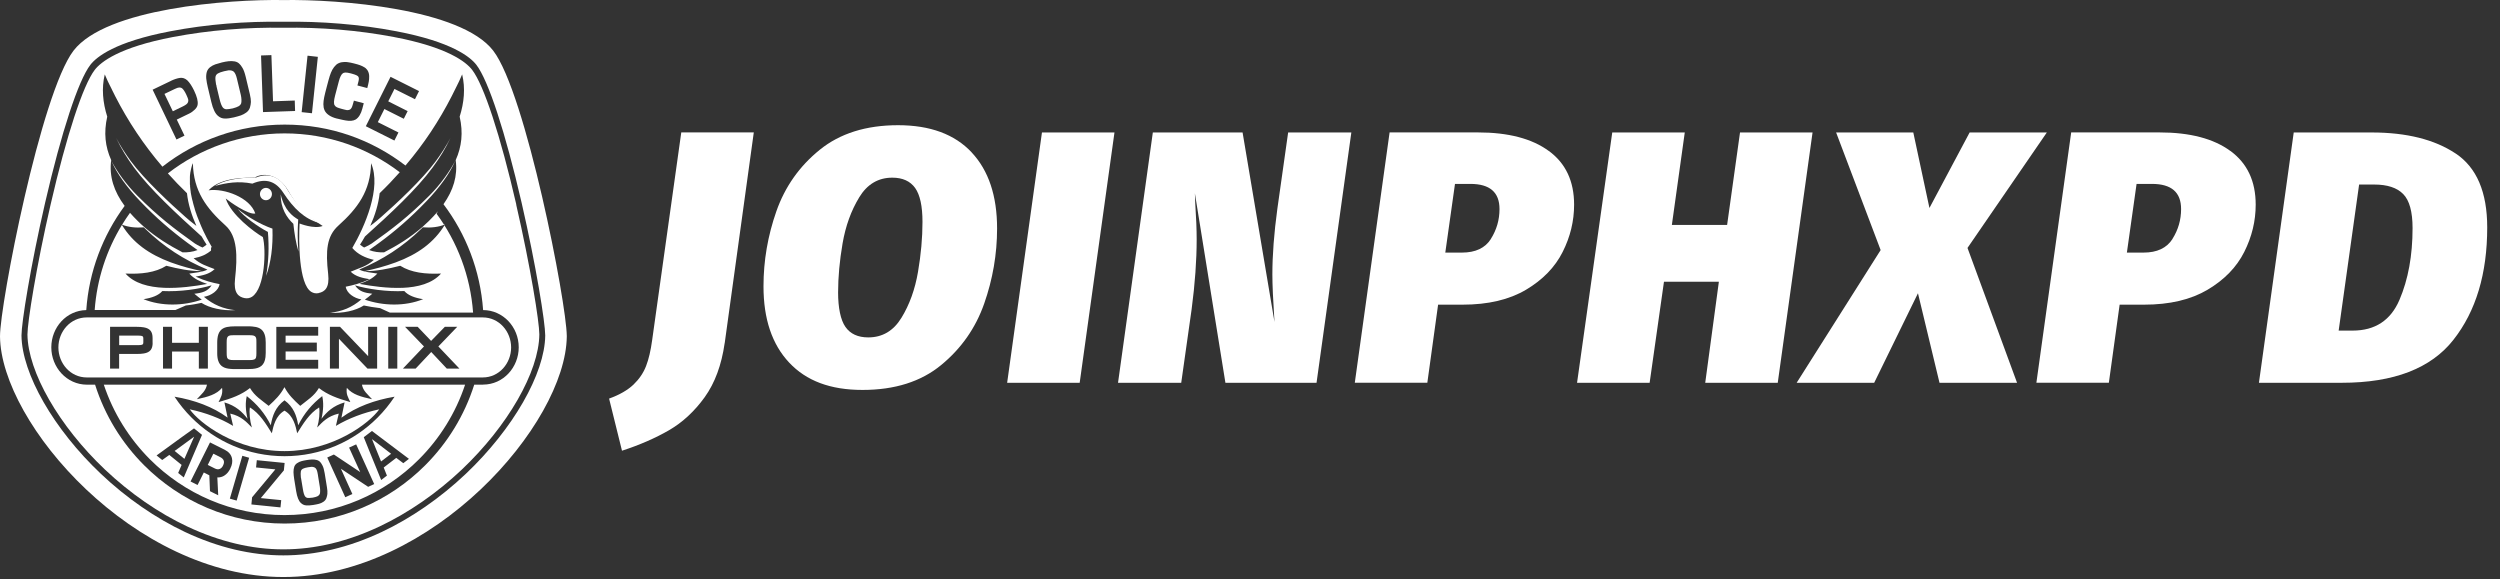 <svg xmlns="http://www.w3.org/2000/svg" width="151" height="35" viewBox="0 0 151 35" fill="none"><rect x="0" y="0" width="151" height="35" fill="#333333" stroke="none"/><path d="M43.769 20.728C43.581 22.046 43.181 23.13 42.565 23.988C41.949 24.842 41.232 25.508 40.408 25.986C39.583 26.463 38.637 26.875 37.568 27.223L36.789 24.075C37.426 23.845 37.916 23.559 38.264 23.228C38.612 22.893 38.863 22.523 39.023 22.108C39.183 21.697 39.305 21.171 39.392 20.532L41.149 7.998H45.529L43.772 20.728H43.769Z" fill="white"></path><path d="M58.686 9.204C59.713 10.299 60.224 11.83 60.224 13.8C60.224 15.348 59.963 16.861 59.445 18.339C58.926 19.818 58.056 21.055 56.842 22.052C55.628 23.05 54.045 23.552 52.096 23.552C50.148 23.552 48.697 23.001 47.664 21.899C46.63 20.797 46.115 19.263 46.115 17.293C46.115 15.745 46.376 14.232 46.895 12.754C47.416 11.275 48.286 10.041 49.508 9.051C50.729 8.061 52.309 7.562 54.243 7.562C56.178 7.562 57.66 8.109 58.686 9.201V9.204ZM51.891 11.931C51.407 12.726 51.073 13.65 50.892 14.699C50.712 15.749 50.621 16.739 50.621 17.663C50.621 18.587 50.771 19.329 51.066 19.748C51.362 20.17 51.821 20.379 52.444 20.379C53.297 20.379 53.965 19.985 54.448 19.194C54.932 18.405 55.266 17.482 55.447 16.425C55.628 15.369 55.718 14.361 55.718 13.406C55.718 12.45 55.569 11.767 55.273 11.352C54.977 10.941 54.518 10.731 53.895 10.731C53.043 10.731 52.375 11.129 51.891 11.927V11.931Z" fill="white"></path><path d="M67.314 8.001L65.213 23.12H60.832L62.934 8.001H67.314Z" fill="white"></path><path d="M79.519 23.12H74.015L72.171 11.673L72.192 12.259C72.251 13.158 72.279 13.887 72.279 14.452C72.279 15.728 72.178 17.13 71.976 18.667L71.346 23.12H67.529L69.631 8.001H75.052L76.979 19.448C76.892 18.116 76.851 17.161 76.851 16.582C76.851 15.411 76.951 14.086 77.153 12.607L77.804 8.001H81.621L79.519 23.12Z" fill="white"></path><path d="M93.549 9.117C94.568 9.863 95.076 10.944 95.076 12.363C95.076 13.35 94.847 14.302 94.384 15.219C93.921 16.139 93.183 16.899 92.174 17.499C91.162 18.099 89.885 18.402 88.337 18.402H86.861L86.211 23.116H81.83L83.932 7.998H89.266C91.099 7.998 92.529 8.371 93.545 9.117H93.549ZM90.048 14.431C90.396 13.88 90.57 13.28 90.57 12.628C90.57 11.614 89.986 11.108 88.813 11.108H87.881L87.296 15.257H88.295C89.119 15.257 89.704 14.982 90.052 14.431H90.048Z" fill="white"></path><path d="M99.635 23.12H95.254L97.38 8.001H101.76L100.981 13.584H104.318L105.097 8.001H109.478L107.376 23.12H102.996L103.82 17.015H100.504L99.638 23.12H99.635Z" fill="white"></path><path d="M123.629 8.001L118.837 14.975L121.83 23.12H117.146L115.845 17.712L113.201 23.12H108.518L113.591 15.104L110.901 8.001H115.563L116.538 12.562L118.966 8.001H123.629Z" fill="white"></path><path d="M134.717 9.117C135.736 9.863 136.244 10.944 136.244 12.363C136.244 13.35 136.014 14.302 135.552 15.219C135.089 16.139 134.351 16.899 133.339 17.499C132.326 18.099 131.049 18.402 129.501 18.402H128.026L127.375 23.116H122.998L125.1 7.998H130.434C132.267 7.998 133.697 8.371 134.713 9.117H134.717ZM131.216 14.431C131.564 13.88 131.738 13.28 131.738 12.628C131.738 11.614 131.154 11.108 129.981 11.108H129.049L128.464 15.257H129.463C130.287 15.257 130.872 14.982 131.22 14.431H131.216Z" fill="white"></path><path d="M148.322 9.271C149.592 10.118 150.228 11.607 150.228 13.733C150.228 16.53 149.55 18.793 148.189 20.522C146.832 22.251 144.585 23.12 141.446 23.12H136.439L138.541 8.001H143.245C145.354 8.001 147.045 8.423 148.318 9.271H148.322ZM142.49 11.15L141.255 19.968H142.1C143.457 19.968 144.4 19.347 144.929 18.109C145.458 16.872 145.719 15.428 145.719 13.775C145.719 12.792 145.531 12.105 145.155 11.722C144.78 11.338 144.195 11.146 143.398 11.146H142.487L142.49 11.15Z" fill="white"></path><path fill-rule="evenodd" clip-rule="evenodd" d="M13.307 27.614L12.886 27.404L12.549 28.081L12.98 28.297C13.085 28.349 13.182 28.36 13.266 28.325C13.353 28.294 13.419 28.224 13.471 28.123V28.116C13.53 28.004 13.544 27.903 13.513 27.82C13.481 27.736 13.415 27.666 13.307 27.614Z" fill="white"></path><path fill-rule="evenodd" clip-rule="evenodd" d="M19.209 28.722L19.191 28.624C19.164 28.457 19.122 28.338 19.059 28.276C19 28.223 18.92 28.196 18.812 28.196C18.746 28.203 18.68 28.209 18.603 28.224C18.468 28.244 18.367 28.276 18.297 28.311C18.228 28.346 18.186 28.401 18.172 28.471C18.154 28.551 18.158 28.673 18.172 28.834C18.179 28.855 18.186 28.879 18.189 28.914L18.294 29.545C18.328 29.765 18.374 29.911 18.429 29.984C18.475 30.04 18.527 30.071 18.593 30.075C18.659 30.078 18.756 30.075 18.892 30.057C19.017 30.033 19.115 30.005 19.177 29.974C19.24 29.942 19.285 29.897 19.313 29.838C19.327 29.796 19.337 29.737 19.337 29.66C19.337 29.583 19.334 29.503 19.32 29.419L19.205 28.715L19.209 28.722Z" fill="white"></path><path fill-rule="evenodd" clip-rule="evenodd" d="M22.467 26.522L23.017 27.872L23.622 27.408L22.467 26.522Z" fill="white"></path><path fill-rule="evenodd" clip-rule="evenodd" d="M20.462 24.981C19.787 25.134 19.471 25.497 19.157 25.821C19.283 25.396 19.324 24.911 19.276 24.608C18.681 24.971 18.301 25.609 17.95 26.17C17.856 25.724 17.724 25.113 17.184 24.803C16.645 25.113 16.513 25.724 16.419 26.17C16.068 25.609 15.688 24.971 15.093 24.608C15.045 24.911 15.086 25.396 15.212 25.821C14.895 25.497 14.582 25.134 13.907 24.981C13.97 25.222 14.015 25.483 14.081 25.724C13.312 25.267 12.418 24.925 11.461 24.723C12.039 25.542 14.238 27.247 17.184 27.247C20.132 27.247 22.331 25.542 22.908 24.723C21.955 24.925 21.057 25.267 20.288 25.724C20.351 25.483 20.396 25.222 20.462 24.981Z" fill="white"></path><path fill-rule="evenodd" clip-rule="evenodd" d="M16.953 11.735C16.946 12.589 17.322 13.147 17.719 13.52C17.778 14.078 17.868 14.653 18.025 15.194C17.969 14.577 17.969 13.918 18.011 13.259C17.67 13.06 17.169 12.684 16.953 11.735Z" fill="white"></path><path fill-rule="evenodd" clip-rule="evenodd" d="M17.309 11.369C16.819 10.592 16.13 10.456 15.476 10.717C14.213 10.724 13.437 10.934 12.984 11.233C13.673 11.042 14.39 10.92 15.242 11.091C16.074 10.735 16.666 10.958 17.118 11.652C17.741 12.604 18.412 13.231 19.254 13.458C18.391 12.959 17.828 12.199 17.302 11.369H17.309Z" fill="white"></path><path fill-rule="evenodd" clip-rule="evenodd" d="M16.459 13.81C15.743 13.569 14.897 13.063 14.361 12.621C14.765 13.112 15.558 13.681 16.181 14.008C16.258 14.908 16.226 15.807 16.073 16.665C16.366 15.863 16.494 14.897 16.456 13.81H16.459Z" fill="white"></path><path fill-rule="evenodd" clip-rule="evenodd" d="M16.425 11.721C16.425 11.515 16.261 11.348 16.063 11.348C15.865 11.348 15.701 11.515 15.701 11.721C15.701 11.927 15.865 12.094 16.063 12.094C16.261 12.094 16.425 11.927 16.425 11.721Z" fill="white"></path><path d="M23.945 1.889C27.279 2.527 28.402 3.434 28.775 3.919C29.498 4.86 30.518 7.97 31.503 12.234C32.386 16.073 32.932 19.493 32.932 20.264C32.908 22.569 30.981 25.923 28.141 28.614C26.596 30.079 24.832 31.296 23.047 32.136C21.061 33.07 19.064 33.545 17.115 33.545C15.167 33.545 13.173 33.07 11.183 32.136C9.398 31.296 7.634 30.079 6.089 28.614C3.246 25.926 1.322 22.572 1.298 20.264C1.298 19.493 1.844 16.073 2.728 12.234C3.713 7.967 4.732 4.86 5.456 3.919C5.828 3.434 6.952 2.524 10.285 1.889C12.505 1.464 14.854 1.279 17.115 1.314C19.377 1.279 21.722 1.464 23.945 1.889ZM17.119 0.003C13.764 -0.049 6.406 0.509 4.443 3.057C2.47 5.627 0 18.357 0 20.316C0.052 25.574 8.104 34.852 17.119 34.852C26.127 34.852 34.171 25.588 34.234 20.327V20.295C34.216 18.273 31.76 5.617 29.791 3.061C27.828 0.512 20.473 -0.046 17.119 0.003Z" fill="white"></path><path fill-rule="evenodd" clip-rule="evenodd" d="M26.453 12.76C26.282 12.963 26.094 13.161 25.892 13.36C25.76 13.489 25.628 13.611 25.492 13.73C24.779 14.347 24.003 14.828 23.196 15.243C22.896 15.25 22.594 15.219 22.295 15.103C22.489 14.967 22.684 14.828 22.872 14.688C23.878 13.949 24.796 13.161 25.777 12.133C26.55 11.327 27.166 10.48 27.493 9.723C27.152 10.365 26.609 11.139 25.931 11.816C24.664 13.085 23.721 13.806 22.455 14.706C22.43 14.723 22.221 14.852 21.992 14.95C21.908 14.901 21.825 14.842 21.745 14.776C21.849 14.619 21.947 14.455 22.044 14.284C23.554 12.928 25.165 11.435 26.132 10.117C26.546 9.553 26.919 8.953 27.207 8.336C26.953 8.817 26.651 9.284 26.324 9.73C25.496 10.857 23.913 12.325 23.036 13.095C22.893 13.221 22.657 13.43 22.361 13.646C22.649 13.008 22.862 12.321 22.931 11.669C23.359 11.258 23.763 10.836 24.146 10.403C22.215 8.932 19.803 8.057 17.187 8.057C14.57 8.057 12.086 8.96 10.141 10.473C10.506 10.881 10.889 11.278 11.293 11.669C11.362 12.321 11.575 13.008 11.863 13.646C11.568 13.43 11.331 13.221 11.188 13.095C10.312 12.325 8.732 10.857 7.9 9.73C7.573 9.284 7.271 8.817 7.017 8.336C7.305 8.953 7.678 9.553 8.092 10.117C9.059 11.432 10.67 12.924 12.18 14.284C12.277 14.455 12.375 14.622 12.479 14.776C12.399 14.842 12.316 14.901 12.232 14.95C12.002 14.852 11.79 14.723 11.769 14.706C10.506 13.806 9.563 13.085 8.294 11.816C7.615 11.136 7.069 10.365 6.731 9.723C7.055 10.477 7.674 11.324 8.447 12.133C9.431 13.161 10.346 13.946 11.352 14.688C11.54 14.828 11.735 14.964 11.93 15.103C11.63 15.219 11.328 15.25 11.028 15.243C10.221 14.825 9.445 14.343 8.732 13.73C8.596 13.611 8.461 13.489 8.332 13.36C8.161 13.193 8.001 13.025 7.852 12.854C7.685 13.088 7.525 13.325 7.375 13.573C7.747 13.716 8.182 13.771 8.687 13.733C8.711 13.758 8.739 13.785 8.763 13.81C9.901 14.919 11.119 15.696 12.531 16.285C12.197 16.449 11.794 16.463 11.432 16.526C11.735 16.854 12.072 16.997 12.514 17.15C11.755 17.29 10.809 17.419 9.922 17.384C8.986 17.345 8.109 17.122 7.58 16.523C8.516 16.564 9.376 16.474 10.047 16.052C10.778 16.24 11.498 16.383 12.19 16.376C11.602 16.254 10.987 16.09 10.322 15.85C9.007 15.361 8.026 14.668 7.365 13.587C6.439 15.103 5.854 16.854 5.719 18.726H10.593L11.223 18.451C11.616 18.409 11.86 18.356 12.17 18.294C12.671 18.611 13.412 18.771 14.219 18.736C13.478 18.656 12.89 18.412 12.316 17.928C12.758 17.858 13.206 17.547 13.262 17.16C12.831 17.077 12.378 16.969 11.815 16.707C12.222 16.637 12.646 16.564 12.963 16.254C12.469 16.059 12.107 15.965 11.696 15.595L11.745 15.585H11.755H11.766L11.769 15.581H11.776L11.787 15.578H11.794H11.804L11.815 15.571H11.825L11.835 15.564H11.842H11.853L11.86 15.56H11.863L11.874 15.557H11.884L11.902 15.55L11.926 15.543H11.933L11.943 15.539H11.95H11.961L11.971 15.532H11.982H11.992L11.996 15.529H12.002L12.013 15.522L12.027 15.515L12.037 15.511H12.048H12.058V15.508H12.065L12.076 15.501H12.083L12.086 15.497H12.097L12.107 15.49L12.117 15.487H12.128V15.483H12.135L12.145 15.476H12.156L12.166 15.47H12.173V15.466H12.184L12.194 15.459L12.201 15.456H12.211L12.222 15.449H12.232L12.239 15.442L12.25 15.435H12.26V15.431H12.271L12.281 15.424L12.288 15.421H12.298L12.305 15.414H12.309L12.319 15.407H12.326V15.403H12.337L12.347 15.393L12.354 15.389H12.364C12.5 15.316 12.625 15.236 12.74 15.142V15.135V15.128V15.121L12.747 15.114V15.107V15.1V15.093V15.086V15.079V15.072V15.065V15.058V15.051V15.044V15.037V15.03V15.023V15.016V15.013V15.006V14.999V14.992V14.985L12.754 14.978V14.971V14.964V14.957C12.754 14.957 12.778 14.926 12.789 14.912C12.737 14.825 12.684 14.73 12.636 14.64L12.601 14.577L12.587 14.549L12.566 14.511L12.545 14.472L12.514 14.416L12.479 14.35L12.465 14.322L12.441 14.274L12.431 14.253C12.406 14.207 12.385 14.162 12.364 14.117L12.351 14.092L12.323 14.037L12.316 14.023L12.284 13.956L12.25 13.883L12.215 13.803C12.194 13.758 12.173 13.709 12.152 13.663L12.145 13.643L12.117 13.576L12.11 13.562L12.089 13.51L12.076 13.475L12.062 13.437L12.041 13.392L12.027 13.353L12.009 13.311L11.992 13.266L11.978 13.231L11.957 13.179L11.943 13.147L11.926 13.102L11.912 13.067L11.895 13.022L11.881 12.983L11.867 12.945V12.935L11.856 12.914V12.9L11.835 12.854L11.822 12.816L11.811 12.781L11.804 12.76L11.78 12.684L11.769 12.645L11.755 12.604V12.597V12.583L11.735 12.527V12.52L11.731 12.513V12.502L11.71 12.443V12.433H11.707V12.426L11.686 12.359V12.349L11.679 12.328L11.665 12.279V12.265L11.658 12.248L11.648 12.206V12.192L11.641 12.178V12.168L11.63 12.136L11.62 12.094L11.609 12.056L11.599 12.018V12.004L11.588 11.972L11.582 11.934L11.571 11.889L11.564 11.85L11.557 11.816L11.547 11.767L11.54 11.732L11.533 11.69L11.526 11.648L11.519 11.603V11.571L11.508 11.523V11.488L11.498 11.446V11.408L11.488 11.359V11.327L11.481 11.275V11.247V11.191L11.474 11.177V11.164L11.47 11.118V11.101V11.087V11.076V11.055V11.052V11.017V11.014V10.968V10.961V10.954V10.926V10.919V10.912V10.905V10.899V10.888V10.857V10.815V10.787V10.742V10.735V10.714V10.665L11.474 10.637V10.592L11.481 10.557V10.518L11.488 10.484L11.495 10.445V10.414L11.505 10.376L11.512 10.344L11.519 10.306L11.526 10.274L11.533 10.236L11.54 10.205L11.55 10.163L11.557 10.135L11.568 10.097L11.575 10.069L11.585 10.03L11.592 10.006C11.592 10.006 11.599 9.988 11.602 9.978L11.609 9.957V9.954L11.616 9.933L11.627 9.908L11.637 9.887C11.637 9.887 11.648 9.866 11.651 9.856C11.682 11.54 12.472 12.589 13.624 13.625C14.334 14.263 14.355 15.449 14.195 16.857C14.101 17.694 14.4 17.928 14.765 18.004C14.936 18.039 15.085 18.008 15.217 17.928C16.018 17.408 16.08 15.062 15.875 14.319C15.357 14.016 13.951 12.98 13.634 11.99C13.878 12.192 14.998 12.987 15.419 12.896C15.103 11.927 13.54 11.359 12.598 11.495C13.394 10.648 14.97 10.756 15.398 10.717C15.837 10.442 16.78 10.452 17.399 11.509C18.363 13.147 18.798 13.154 19.49 13.649C18.961 13.852 18.095 13.499 18.095 13.499C18.036 14.563 18.039 17.157 18.801 17.628C18.93 17.708 19.08 17.739 19.25 17.704V17.698C19.616 17.624 19.915 17.387 19.821 16.55C19.661 15.142 19.73 14.263 20.44 13.625C21.592 12.589 22.382 11.543 22.413 9.856C23.057 11.334 22.034 13.684 21.279 14.978C21.613 15.368 22.061 15.574 22.583 15.696C22.121 16.114 21.665 16.195 21.181 16.411C21.498 16.721 21.926 16.794 22.329 16.864C21.766 17.122 21.313 17.23 20.882 17.317C20.938 17.708 21.387 18.015 21.828 18.084C21.254 18.573 20.666 18.813 19.925 18.893C20.732 18.932 21.474 18.768 21.974 18.451C22.284 18.513 22.559 18.566 22.956 18.611L23.551 18.883H28.575C28.411 16.658 27.618 14.605 26.369 12.91L26.453 12.76ZM12.778 17.237C12.542 17.603 12.208 17.691 11.738 17.743C11.898 17.879 12.048 17.997 12.187 18.098C11.073 18.482 9.765 18.513 8.666 18.07C9.17 17.997 9.584 17.84 9.804 17.579C10.872 17.631 12.037 17.46 12.771 17.234H12.778V17.237ZM22.037 18.098C22.18 17.997 22.326 17.879 22.486 17.743C22.016 17.687 21.682 17.603 21.446 17.237H21.453C22.187 17.457 23.352 17.631 24.421 17.579C24.643 17.837 25.054 17.997 25.558 18.07C24.459 18.513 23.151 18.482 22.037 18.098ZM24.302 17.384C23.415 17.419 22.469 17.286 21.71 17.147C22.152 16.993 22.489 16.847 22.792 16.523C22.43 16.46 22.027 16.446 21.693 16.282C23.105 15.693 24.323 14.915 25.461 13.806C25.485 13.782 25.513 13.754 25.537 13.73C26.052 13.771 26.498 13.712 26.877 13.559C26.216 14.654 25.228 15.358 23.899 15.85C23.238 16.09 22.618 16.254 22.03 16.376C22.723 16.383 23.443 16.24 24.174 16.052C24.845 16.474 25.704 16.564 26.64 16.523C26.111 17.122 25.238 17.349 24.299 17.387L24.302 17.384Z" fill="white"></path><path fill-rule="evenodd" clip-rule="evenodd" d="M13.074 5.201L13.259 5.972C13.321 6.237 13.391 6.415 13.467 6.502C13.527 6.568 13.6 6.599 13.683 6.599C13.767 6.599 13.892 6.582 14.059 6.547C14.219 6.505 14.334 6.46 14.41 6.418C14.487 6.373 14.539 6.314 14.567 6.24C14.581 6.188 14.588 6.115 14.584 6.021C14.581 5.926 14.567 5.829 14.543 5.724L14.337 4.863L14.309 4.745C14.261 4.539 14.195 4.399 14.115 4.326C14.038 4.263 13.93 4.239 13.798 4.249C13.718 4.263 13.631 4.281 13.537 4.302C13.367 4.344 13.241 4.389 13.158 4.438C13.074 4.49 13.025 4.56 13.015 4.65C13.001 4.751 13.015 4.901 13.05 5.1C13.06 5.125 13.071 5.156 13.081 5.198L13.074 5.201Z" fill="white"></path><path fill-rule="evenodd" clip-rule="evenodd" d="M31.184 12.352C30.224 8.182 29.226 5.142 28.519 4.221C28.154 3.747 27.054 2.858 23.798 2.237C21.627 1.822 19.33 1.641 17.121 1.676C14.911 1.641 12.615 1.822 10.444 2.237C7.187 2.858 6.087 3.747 5.722 4.221C5.016 5.142 4.017 8.178 3.057 12.352C2.191 16.104 1.662 19.447 1.658 20.2C1.683 22.456 3.565 25.734 6.341 28.363C7.852 29.792 9.574 30.985 11.32 31.804C13.265 32.718 15.214 33.181 17.117 33.181C19.02 33.181 20.972 32.718 22.914 31.804C24.66 30.981 26.383 29.792 27.893 28.363C30.669 25.734 32.552 22.456 32.576 20.2C32.576 19.447 32.04 16.104 31.177 12.352H31.184ZM25.308 5.504L25.064 5.992L23.826 5.372L23.45 6.121L24.622 6.711L24.389 7.174L23.217 6.585L22.82 7.377L24.066 8.001L23.822 8.489L22.096 7.624L23.589 4.639L25.308 5.501V5.504ZM19.546 6.086C19.553 6.013 19.567 5.94 19.584 5.86C19.602 5.78 19.622 5.689 19.647 5.588C19.671 5.483 19.702 5.361 19.741 5.225C19.775 5.086 19.81 4.967 19.838 4.859C19.866 4.755 19.894 4.667 19.915 4.594C19.96 4.451 20.012 4.326 20.071 4.214C20.102 4.158 20.137 4.106 20.176 4.054C20.214 4.005 20.256 3.96 20.304 3.914C20.349 3.872 20.402 3.841 20.454 3.817C20.51 3.792 20.565 3.771 20.628 3.761C20.687 3.75 20.75 3.743 20.809 3.743C20.871 3.743 20.931 3.743 20.993 3.754C21.052 3.761 21.115 3.771 21.181 3.785C21.247 3.799 21.31 3.813 21.379 3.831C21.456 3.852 21.522 3.869 21.585 3.886C21.647 3.904 21.703 3.921 21.748 3.939C21.797 3.956 21.842 3.974 21.887 3.998C21.933 4.019 21.978 4.043 22.02 4.071C22.065 4.099 22.103 4.13 22.134 4.169C22.169 4.204 22.197 4.242 22.221 4.287C22.246 4.333 22.263 4.385 22.277 4.437C22.291 4.49 22.298 4.545 22.298 4.605C22.298 4.664 22.298 4.72 22.294 4.772C22.291 4.828 22.284 4.88 22.274 4.932C22.263 4.985 22.253 5.037 22.239 5.096C22.225 5.156 22.211 5.218 22.194 5.278L22.183 5.319L21.588 5.162L21.599 5.121L21.651 4.918C21.668 4.856 21.675 4.803 21.675 4.755C21.675 4.709 21.665 4.674 21.651 4.643C21.637 4.612 21.599 4.58 21.536 4.549C21.466 4.514 21.372 4.483 21.254 4.451L21.178 4.43C21.108 4.413 21.049 4.399 21 4.392C20.948 4.385 20.906 4.378 20.871 4.381C20.837 4.381 20.805 4.385 20.777 4.395C20.75 4.402 20.722 4.416 20.701 4.434C20.659 4.462 20.617 4.517 20.579 4.594C20.537 4.674 20.499 4.782 20.464 4.918L20.242 5.762C20.2 5.923 20.176 6.052 20.172 6.153C20.172 6.247 20.183 6.317 20.21 6.355C20.228 6.386 20.249 6.411 20.273 6.432C20.297 6.453 20.325 6.47 20.357 6.484C20.388 6.498 20.43 6.515 20.478 6.529C20.527 6.543 20.579 6.561 20.645 6.578C20.725 6.599 20.788 6.616 20.837 6.627C20.885 6.637 20.924 6.648 20.951 6.651C20.997 6.651 21.035 6.651 21.07 6.641C21.105 6.634 21.136 6.62 21.16 6.602C21.171 6.596 21.181 6.585 21.192 6.571C21.202 6.561 21.212 6.547 21.223 6.529C21.233 6.512 21.244 6.494 21.251 6.48C21.258 6.463 21.265 6.446 21.272 6.428C21.279 6.407 21.285 6.386 21.293 6.365C21.299 6.341 21.31 6.313 21.317 6.285L21.376 6.079L21.971 6.236L21.887 6.557C21.846 6.718 21.79 6.854 21.724 6.962C21.658 7.073 21.578 7.157 21.487 7.216C21.411 7.261 21.32 7.286 21.216 7.296C21.115 7.307 21 7.296 20.875 7.275C20.83 7.268 20.781 7.258 20.729 7.247C20.677 7.237 20.617 7.223 20.558 7.209L20.412 7.174L20.343 7.16C20.151 7.112 19.995 7.045 19.873 6.962C19.748 6.878 19.657 6.78 19.605 6.665C19.581 6.613 19.563 6.554 19.549 6.491C19.539 6.428 19.532 6.362 19.532 6.292C19.532 6.222 19.539 6.153 19.546 6.079V6.086ZM18.575 3.367H18.617L19.198 3.433C19.08 4.57 18.961 5.703 18.843 6.84L18.22 6.773L18.575 3.367ZM15.809 3.349L16.393 3.329L16.491 6.118L17.803 6.072L17.823 6.704L15.886 6.77L15.767 3.349H15.809ZM12.493 4.34C12.528 4.228 12.594 4.134 12.691 4.057C12.789 3.984 12.893 3.925 13.008 3.886C13.123 3.848 13.255 3.81 13.405 3.771C13.547 3.736 13.68 3.712 13.805 3.698C13.93 3.684 14.055 3.688 14.177 3.709C14.299 3.733 14.4 3.785 14.476 3.872C14.515 3.904 14.57 3.977 14.643 4.096C14.716 4.214 14.783 4.399 14.842 4.646L15.092 5.692C15.137 5.888 15.158 6.045 15.155 6.16C15.148 6.275 15.13 6.386 15.096 6.498C15.057 6.616 14.988 6.714 14.883 6.791C14.779 6.867 14.671 6.927 14.553 6.969C14.435 7.01 14.288 7.049 14.121 7.091C13.913 7.139 13.735 7.164 13.586 7.16C13.436 7.16 13.3 7.112 13.185 7.014C13.008 6.881 12.865 6.596 12.761 6.149L12.549 5.26C12.504 5.072 12.476 4.901 12.458 4.751C12.444 4.601 12.458 4.462 12.493 4.336V4.34ZM10.322 4.884C10.52 4.789 10.701 4.73 10.861 4.706C11.025 4.681 11.174 4.73 11.313 4.852C11.456 4.992 11.588 5.194 11.721 5.466C11.898 5.835 11.971 6.121 11.936 6.324C11.922 6.425 11.863 6.526 11.762 6.623C11.662 6.721 11.547 6.805 11.414 6.867L10.677 7.223L11.143 8.192L10.659 8.426L9.219 5.417L10.322 4.887V4.884ZM29.173 23.234H28.644C28.056 25.092 27.03 26.752 25.687 28.098C23.512 30.277 20.51 31.623 17.194 31.623C13.878 31.623 10.875 30.277 8.701 28.098C7.357 26.752 6.331 25.092 5.743 23.234H5.252C4.028 23.234 3.099 22.184 3.099 20.981C3.099 19.779 4.003 18.753 5.211 18.729C5.374 16.383 6.213 14.221 7.528 12.436C6.884 11.564 6.582 10.657 6.717 9.671C6.352 8.858 6.258 8.015 6.477 7.045C6.209 6.198 6.126 5.33 6.328 4.493C6.387 4.633 6.449 4.772 6.512 4.911L6.519 4.925L6.526 4.939L6.533 4.953L6.547 4.981L6.554 4.995L6.561 5.009L6.568 5.023L6.575 5.037L6.595 5.079L6.602 5.093L6.609 5.107L6.623 5.135V5.145L6.63 5.149L6.637 5.162L6.644 5.176L6.651 5.19L6.658 5.204L6.665 5.218L6.679 5.246L6.686 5.26L6.693 5.274L6.7 5.288L6.707 5.302L6.728 5.344L6.735 5.358L6.742 5.372L6.749 5.386L6.783 5.459L6.79 5.473L6.825 5.543L6.832 5.556L6.839 5.57L6.846 5.584L6.86 5.612L6.867 5.626L6.874 5.64L6.916 5.724L6.923 5.738L6.929 5.752L6.936 5.766L6.95 5.794L6.957 5.808C7.733 7.324 8.673 8.74 9.81 10.068C11.846 8.475 14.41 7.526 17.194 7.526C19.977 7.526 22.465 8.447 24.49 9.998C25.603 8.691 26.522 7.3 27.284 5.808L27.291 5.794L27.319 5.738L27.326 5.724L27.333 5.71L27.34 5.696L27.347 5.682L27.374 5.626L27.381 5.612L27.409 5.556L27.416 5.543L27.423 5.529L27.444 5.487L27.451 5.473L27.458 5.459L27.465 5.445L27.472 5.431L27.479 5.417L27.493 5.389L27.5 5.375L27.507 5.361L27.514 5.347L27.521 5.333L27.535 5.305L27.541 5.291L27.548 5.278L27.555 5.264L27.562 5.25L27.569 5.236L27.576 5.222L27.583 5.208L27.59 5.194L27.597 5.18L27.604 5.166L27.611 5.152L27.618 5.138L27.632 5.107L27.639 5.093L27.646 5.079L27.653 5.065L27.667 5.037L27.674 5.023L27.681 5.009L27.688 4.995L27.695 4.981L27.701 4.967L27.715 4.939L27.722 4.925L27.729 4.911C27.792 4.772 27.855 4.633 27.914 4.493C28.116 5.333 28.032 6.198 27.764 7.045C27.983 8.011 27.889 8.855 27.524 9.671C27.653 10.623 27.378 11.494 26.786 12.335C28.147 14.137 29.01 16.337 29.18 18.729C29.775 18.729 30.314 18.984 30.704 19.392C31.09 19.799 31.331 20.361 31.331 20.978C31.331 22.181 30.405 23.23 29.177 23.23L29.173 23.234Z" fill="white"></path><path fill-rule="evenodd" clip-rule="evenodd" d="M11.353 6.187C11.377 6.121 11.381 6.062 11.367 6.006C11.353 5.95 11.315 5.853 11.252 5.717C11.162 5.525 11.078 5.403 11.005 5.34C10.953 5.298 10.89 5.281 10.824 5.284C10.758 5.288 10.668 5.319 10.56 5.372L9.934 5.671L10.438 6.721L11.05 6.425C11.228 6.337 11.329 6.257 11.35 6.18L11.353 6.187Z" fill="white"></path><path fill-rule="evenodd" clip-rule="evenodd" d="M15.229 20.253C15.184 20.246 15.128 20.246 15.066 20.246H14.116C13.845 20.246 13.712 20.27 13.695 20.539C13.695 20.581 13.691 20.636 13.691 20.703V21.292C13.691 21.358 13.691 21.414 13.695 21.456C13.705 21.64 13.758 21.717 13.952 21.742C13.998 21.749 14.053 21.749 14.116 21.749H15.066C15.128 21.749 15.184 21.749 15.229 21.742C15.417 21.721 15.473 21.651 15.483 21.47C15.483 21.431 15.487 21.386 15.487 21.327V20.668C15.487 20.438 15.494 20.284 15.229 20.253Z" fill="white"></path><path fill-rule="evenodd" clip-rule="evenodd" d="M21.861 23.234C21.934 23.618 22.195 23.803 22.473 24.113C21.808 23.97 21.297 23.834 20.949 23.426C20.893 23.813 21.019 23.988 21.161 24.287C20.354 24.057 19.78 23.841 19.262 23.437C18.973 23.928 18.573 24.155 18.134 24.514C17.734 24.144 17.428 23.852 17.181 23.384C16.934 23.852 16.628 24.148 16.228 24.514C15.786 24.158 15.389 23.928 15.1 23.437C14.582 23.845 14.008 24.061 13.2 24.287C13.343 23.988 13.465 23.813 13.413 23.426C13.065 23.834 12.553 23.97 11.889 24.113C12.167 23.806 12.428 23.618 12.501 23.234H6.27C6.84 24.95 7.804 26.484 9.05 27.736C11.13 29.821 14.004 31.111 17.181 31.111C20.358 31.111 23.232 29.821 25.312 27.736C26.561 26.484 27.522 24.95 28.092 23.234H21.861ZM13.747 25.229C13.684 24.922 13.618 24.612 13.555 24.305C14.237 24.503 14.63 24.877 14.951 25.291C14.822 24.744 14.818 24.301 14.905 23.925C15.507 24.392 16.001 24.967 16.356 25.686C16.45 25.114 16.638 24.58 17.184 24.179C17.731 24.577 17.919 25.11 18.012 25.686C18.367 24.967 18.861 24.389 19.463 23.925C19.547 24.301 19.543 24.744 19.418 25.291C19.738 24.877 20.128 24.503 20.813 24.305C20.751 24.612 20.685 24.922 20.622 25.229C21.53 24.563 22.619 24.169 23.834 23.96C23.534 24.413 23.19 24.838 22.807 25.222C21.37 26.662 19.383 27.554 17.188 27.554C14.992 27.554 13.006 26.662 11.569 25.222C11.186 24.838 10.841 24.416 10.542 23.96C11.757 24.169 12.846 24.563 13.754 25.229H13.747ZM10.761 28.566L10.97 28.081L10.226 27.478L9.798 27.785L9.457 27.509L11.022 26.372L11.718 25.874L12.202 26.264L11.099 28.837L10.761 28.566ZM13.559 28.722C13.423 28.806 13.28 28.844 13.127 28.837L13.18 29.915L12.682 29.667L12.644 28.705H12.637L12.31 28.538L11.934 29.294L11.509 29.081L12.685 26.721L13.569 27.164C13.813 27.286 13.963 27.46 14.011 27.683C14.053 27.872 14.022 28.081 13.907 28.304V28.311C13.809 28.503 13.691 28.639 13.555 28.719L13.559 28.722ZM14.293 30.236L13.883 30.117L14.637 27.53L15.048 27.648L14.293 30.236ZM17.15 28.405L15.758 30.079V30.086L16.986 30.208L16.941 30.647L15.184 30.469L15.226 30.037L16.621 28.363V28.349L15.466 28.234L15.511 27.795L17.191 27.962L17.146 28.402L17.15 28.405ZM19.777 29.817C19.766 29.908 19.745 29.998 19.714 30.086C19.679 30.18 19.616 30.253 19.533 30.309C19.45 30.365 19.359 30.406 19.262 30.431C19.168 30.455 19.049 30.48 18.914 30.501C18.747 30.528 18.604 30.535 18.486 30.525C18.367 30.515 18.263 30.466 18.176 30.382C18.044 30.267 17.946 30.026 17.887 29.66L17.769 28.932C17.745 28.778 17.731 28.639 17.727 28.517C17.727 28.395 17.741 28.283 17.776 28.185C17.811 28.098 17.866 28.025 17.95 27.973C18.03 27.917 18.117 27.879 18.207 27.854C18.298 27.83 18.406 27.805 18.524 27.788C18.639 27.77 18.743 27.757 18.844 27.753C18.945 27.75 19.042 27.76 19.136 27.785C19.23 27.812 19.307 27.861 19.363 27.934C19.39 27.962 19.429 28.025 19.481 28.123C19.533 28.224 19.575 28.374 19.61 28.579L19.749 29.437C19.777 29.598 19.784 29.723 19.773 29.817H19.777ZM22.233 29.402L20.591 28.311L21.283 29.838L20.855 30.033L19.766 27.634L20.166 27.453L21.756 28.513L21.085 27.035L21.513 26.84L22.602 29.238L22.233 29.406V29.402ZM24.355 27.973L23.934 27.655L23.176 28.238L23.371 28.726L23.023 28.994L22.292 27.202L21.972 26.407L22.466 26.031L24.7 27.715L24.355 27.98V27.973Z" fill="white"></path><path fill-rule="evenodd" clip-rule="evenodd" d="M11.723 26.379L10.547 27.237L11.138 27.715L11.723 26.383V26.379Z" fill="white"></path><path fill-rule="evenodd" clip-rule="evenodd" d="M29.164 19.172H5.239C4.255 19.172 3.527 20.023 3.527 20.985C3.527 21.948 4.255 22.798 5.239 22.798H29.16C30.145 22.798 30.872 21.948 30.872 20.985C30.872 20.023 30.145 19.172 29.16 19.172H29.164ZM9.22 20.706C9.22 21.083 9.07 21.285 8.694 21.348C8.576 21.369 8.43 21.379 8.252 21.379H7.195V22.265H6.648V19.74H8.252C8.426 19.74 8.572 19.751 8.691 19.772C9.067 19.838 9.216 20.04 9.216 20.417V20.71L9.22 20.706ZM12.556 22.265H12.01V21.233H10.392V22.265H9.846V19.74H10.392V20.706H12.01V19.74H12.556V22.265ZM16.05 21.313C16.05 21.404 16.046 21.491 16.036 21.567C15.977 22.059 15.716 22.247 15.242 22.282C15.155 22.289 15.051 22.293 14.936 22.293H14.237C14.122 22.293 14.021 22.293 13.934 22.282C13.579 22.258 13.294 22.146 13.179 21.784C13.158 21.721 13.144 21.651 13.134 21.574C13.123 21.501 13.12 21.418 13.12 21.327V20.717C13.12 20.619 13.123 20.532 13.134 20.448C13.176 20.072 13.336 19.831 13.708 19.751C13.767 19.737 13.844 19.727 13.934 19.72C14.021 19.712 14.122 19.709 14.233 19.709H14.936C15.048 19.709 15.149 19.709 15.236 19.72C15.326 19.727 15.402 19.737 15.462 19.751C15.831 19.831 15.991 20.072 16.036 20.438C16.046 20.515 16.05 20.598 16.05 20.689V21.313ZM19.219 20.274H17.25V20.692H19.136V21.229H17.25V21.731H19.219V22.268H16.69V19.744H19.219V20.281V20.274ZM22.782 22.265H22.198L20.472 20.462V22.265H19.926V19.74H20.538L22.236 21.512V19.74H22.779V22.265H22.782ZM23.997 22.265H23.45V19.74H23.997V22.265ZM26.989 22.265L26.046 21.261L25.103 22.265H24.334L24.564 22.024L25.608 20.926L24.463 19.737H25.225L26.039 20.591L26.871 19.737H27.619L26.477 20.926L27.751 22.265H26.985H26.989Z" fill="white"></path><path fill-rule="evenodd" clip-rule="evenodd" d="M8.539 20.285C8.487 20.274 8.417 20.271 8.33 20.271H7.199V20.846H8.33C8.417 20.846 8.487 20.843 8.539 20.832C8.664 20.808 8.657 20.741 8.657 20.612V20.504C8.657 20.375 8.664 20.309 8.539 20.285Z" fill="white"></path></svg>
